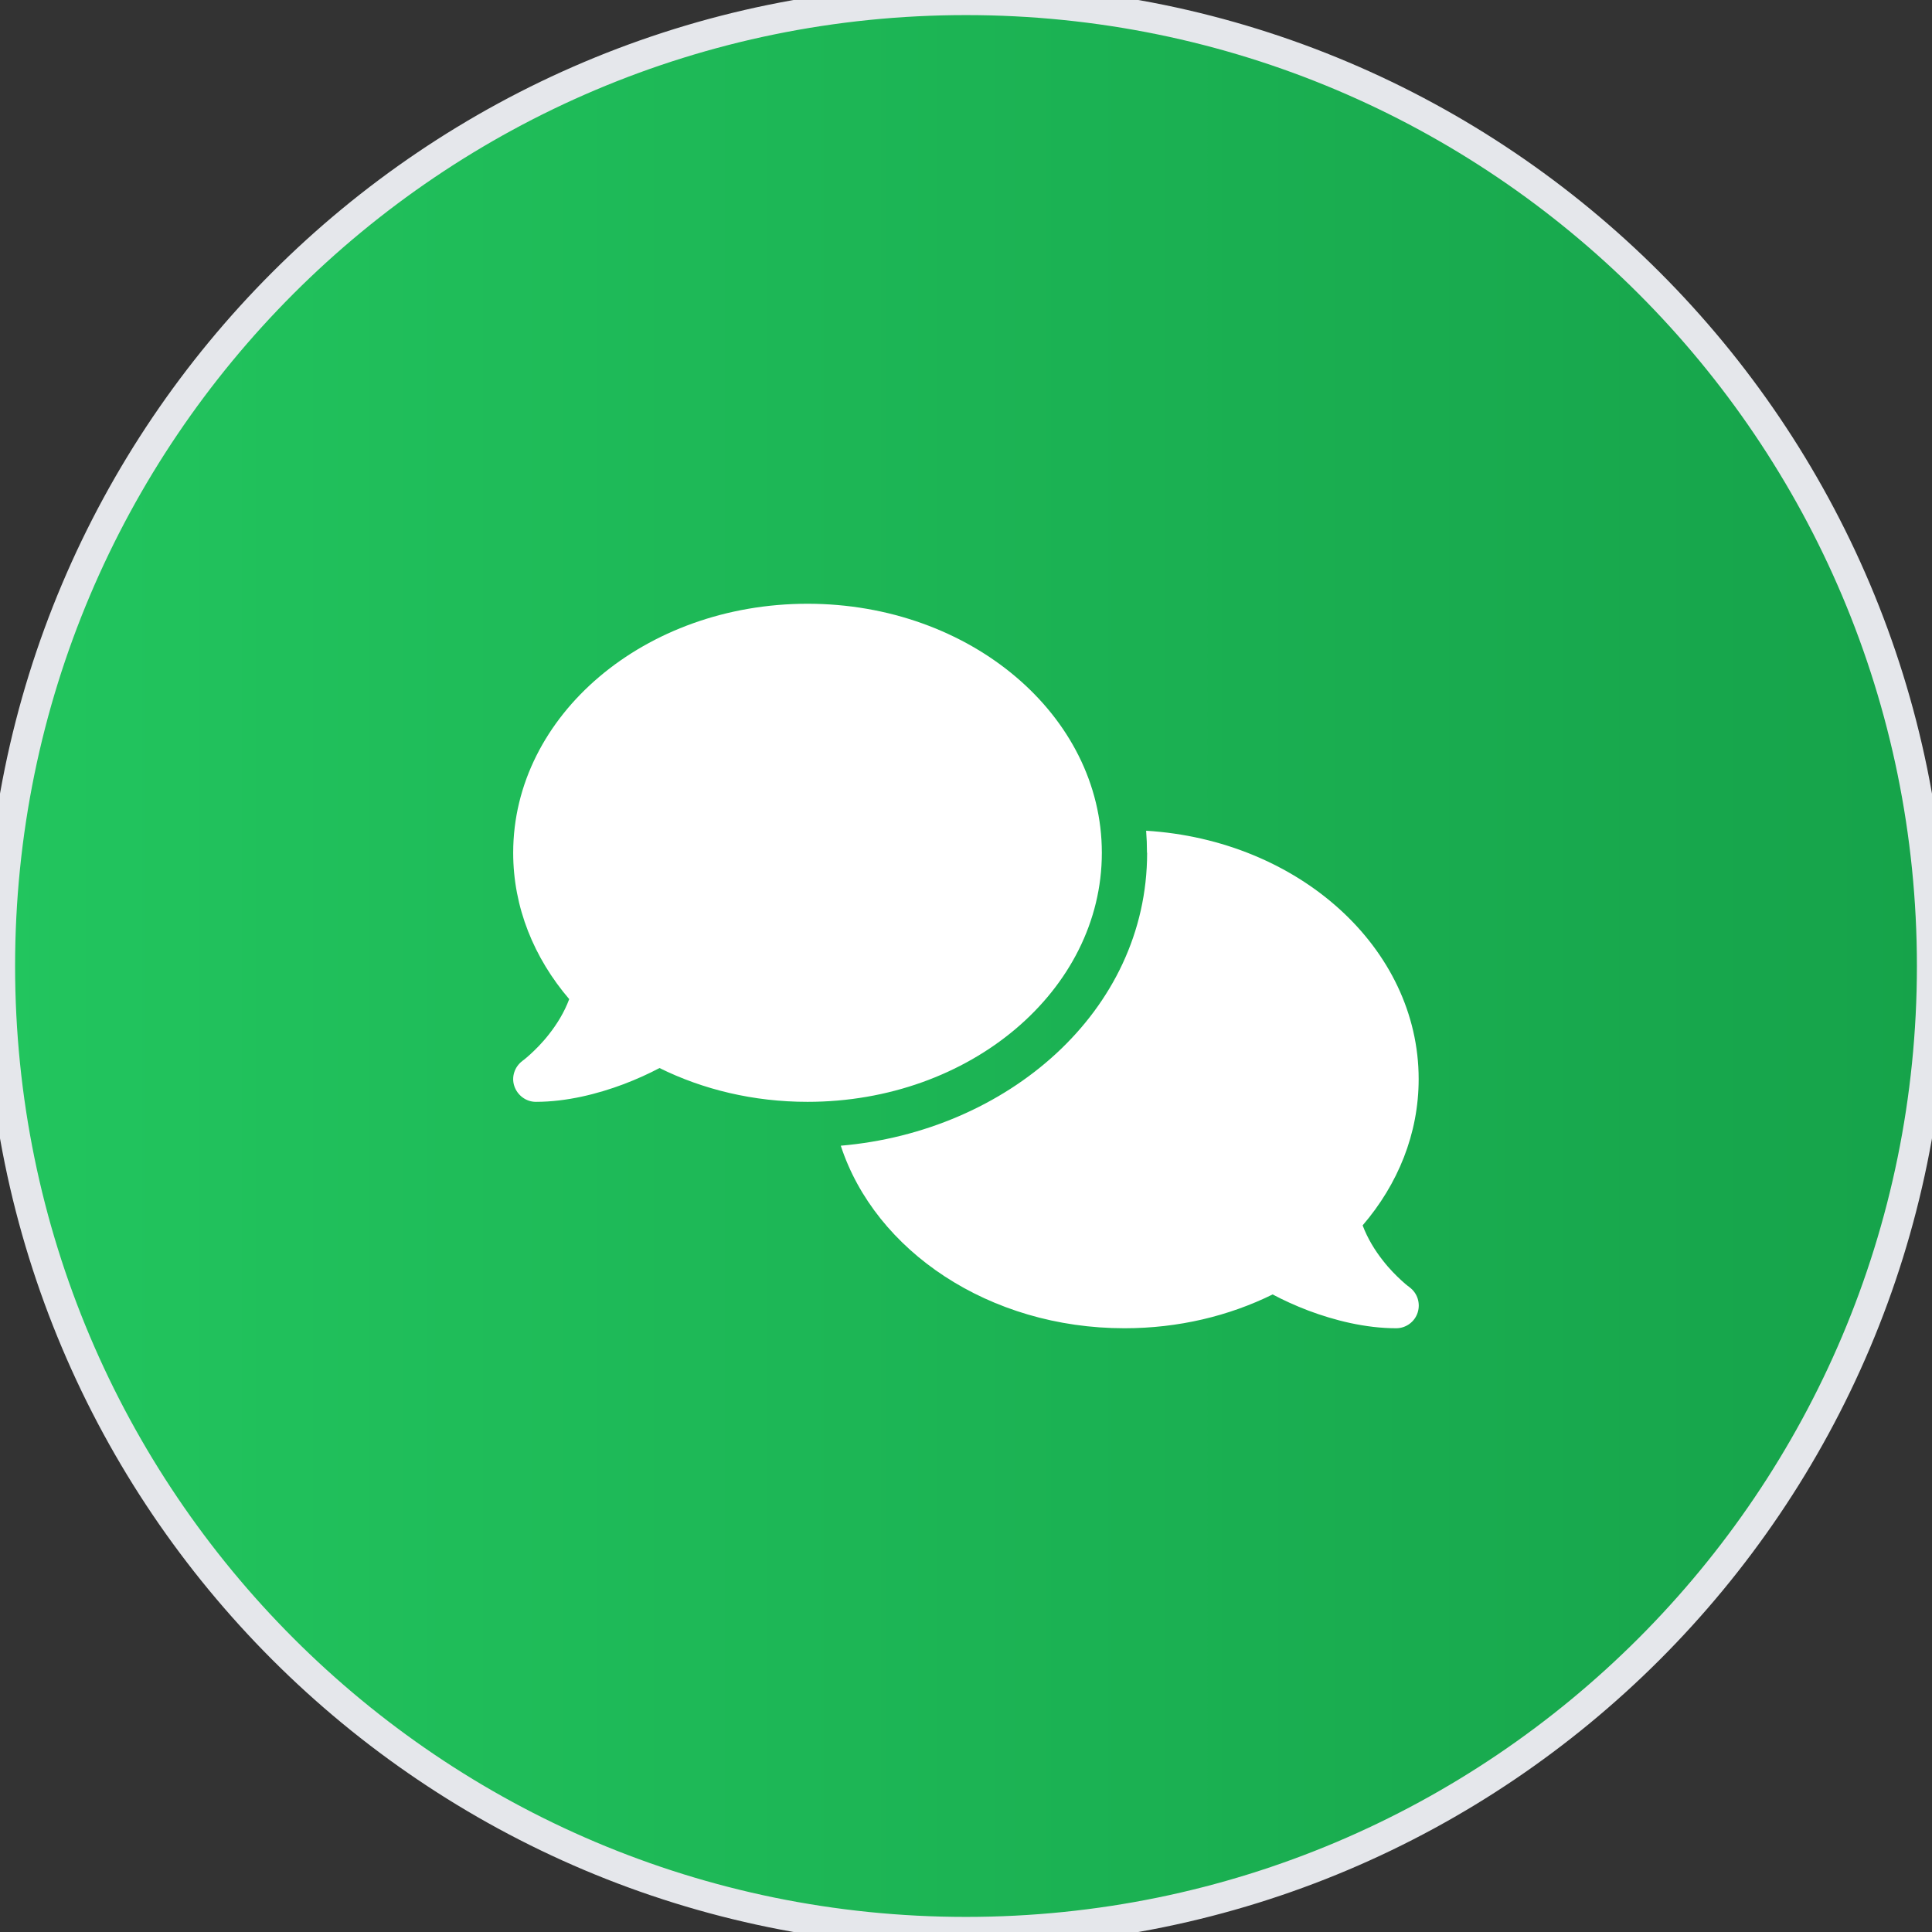 <svg width="64" height="64" viewBox="0 0 64 64" fill="none" xmlns="http://www.w3.org/2000/svg">
<rect x="0" y="0" width="64" height="64" fill="#333333" stroke="none"/>
<path d="M32 0C49.673 0 64 14.327 64 32C64 49.673 49.673 64 32 64C14.327 64 0 49.673 0 32C0 14.327 14.327 0 32 0Z" fill="url(#paint0_linear_1_1028)"/>
<path d="M32 0C49.673 0 64 14.327 64 32C64 49.673 49.673 64 32 64C14.327 64 0 49.673 0 32C0 14.327 14.327 0 32 0Z" stroke="#E5E7EB"/>
<g clip-path="url(#clip0_1_1028)">
<g clip-path="url(#clip1_1_1028)">
<path d="M26.75 36.5C32.136 36.5 36.5 32.806 36.5 28.25C36.5 23.694 32.136 20 26.75 20C21.364 20 17 23.694 17 28.25C17 30.059 17.689 31.733 18.856 33.097C18.692 33.538 18.448 33.927 18.191 34.255C17.966 34.545 17.736 34.77 17.567 34.925C17.483 35 17.413 35.061 17.366 35.098C17.342 35.117 17.323 35.131 17.314 35.136L17.305 35.145C17.047 35.337 16.934 35.675 17.038 35.98C17.141 36.284 17.427 36.5 17.75 36.5C18.772 36.5 19.803 36.237 20.661 35.914C21.092 35.75 21.495 35.567 21.847 35.38C23.286 36.092 24.959 36.5 26.75 36.5ZM38 28.25C38 33.514 33.355 37.48 27.852 37.953C28.991 41.441 32.769 44 37.25 44C39.041 44 40.714 43.592 42.158 42.88C42.509 43.067 42.908 43.25 43.339 43.414C44.197 43.737 45.228 44 46.25 44C46.574 44 46.864 43.789 46.962 43.48C47.061 43.17 46.953 42.833 46.691 42.641L46.681 42.631C46.672 42.622 46.653 42.612 46.63 42.594C46.583 42.556 46.513 42.5 46.428 42.42C46.259 42.266 46.03 42.041 45.805 41.75C45.547 41.422 45.303 41.028 45.139 40.592C46.306 39.233 46.995 37.559 46.995 35.745C46.995 31.395 43.016 27.828 37.967 27.519C37.986 27.758 37.995 28.002 37.995 28.245L38 28.25Z" fill="white"/>
</g>
</g>
<defs>
<linearGradient id="paint0_linear_1_1028" x1="0" y1="32" x2="64" y2="32" gradientUnits="userSpaceOnUse">
<stop stop-color="#22C55E"/>
<stop offset="1" stop-color="#16A34A"/>
</linearGradient>
<clipPath id="clip0_1_1028">
<rect width="30" height="24" fill="white" transform="translate(17 20)"/>
</clipPath>
<clipPath id="clip1_1_1028">
<path d="M17 20H47V44H17V20Z" fill="white"/>
</clipPath>
</defs>
</svg>
